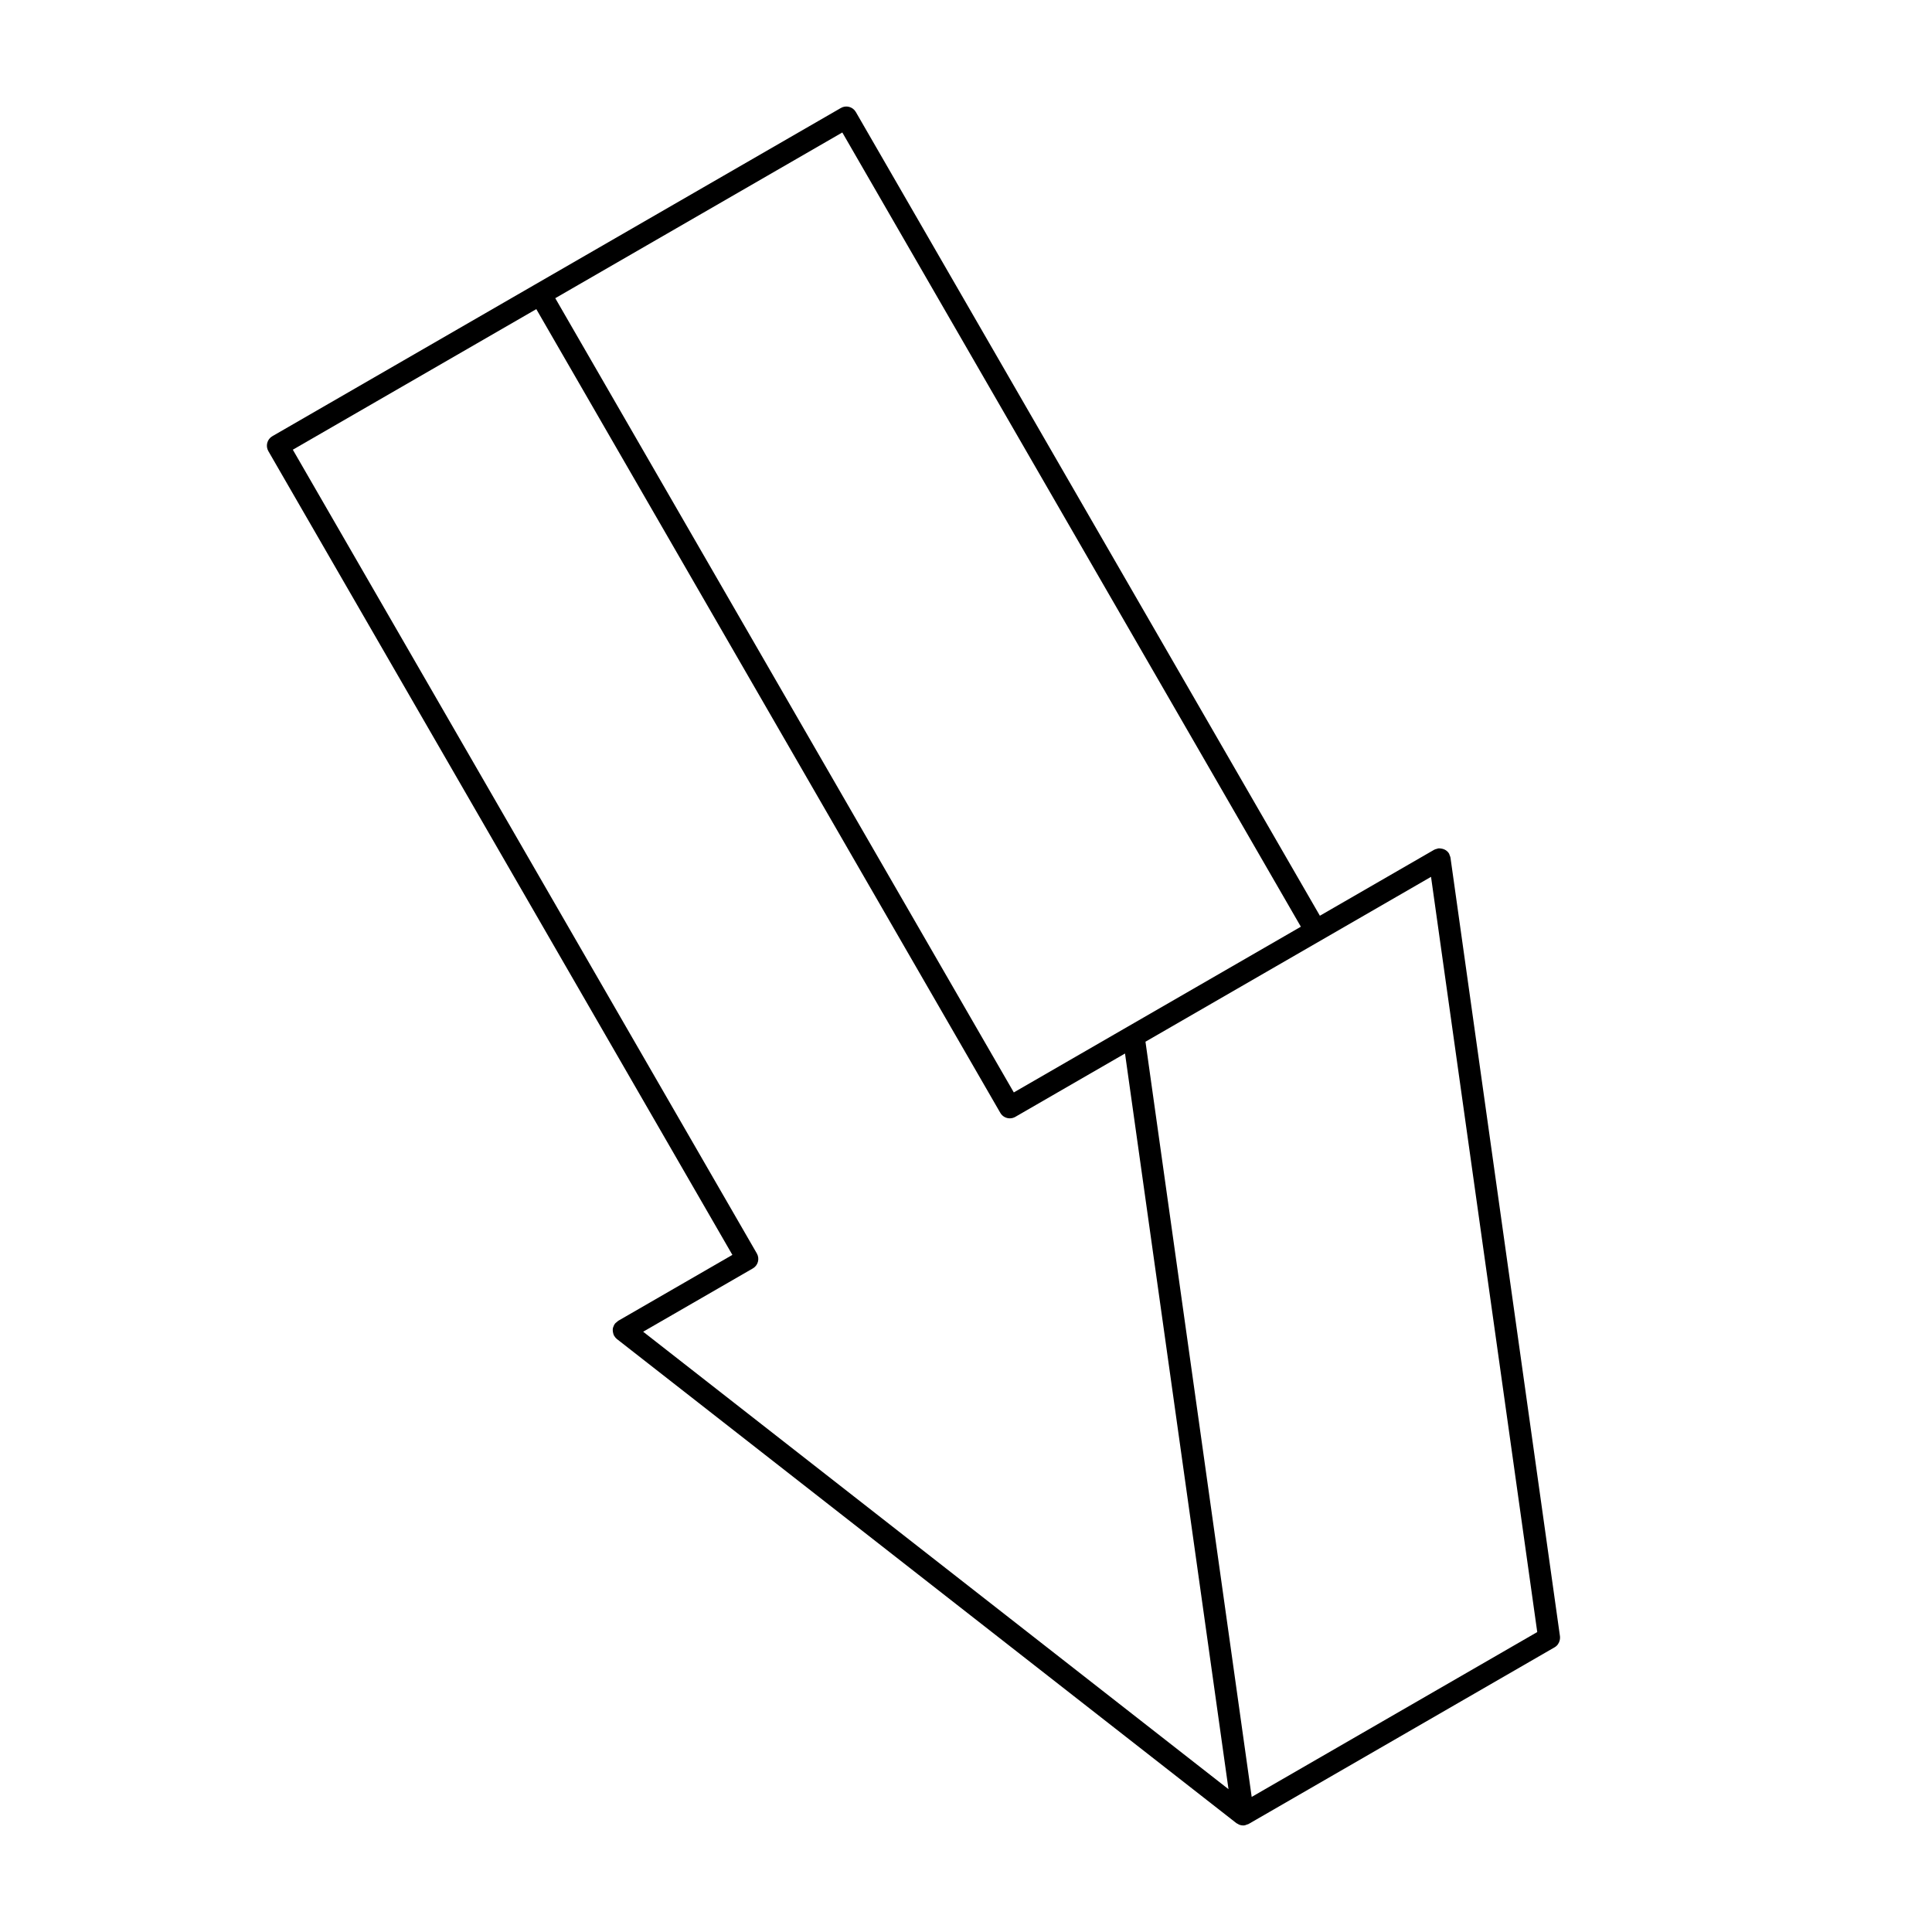<?xml version="1.0" encoding="UTF-8"?>
<!-- Uploaded to: SVG Repo, www.svgrepo.com, Generator: SVG Repo Mixer Tools -->
<svg fill="#000000" width="800px" height="800px" version="1.1" viewBox="144 144 512 512" xmlns="http://www.w3.org/2000/svg">
 <path d="m557.41 577.66v-0.016l-29.008-206.29v-0.012l-0.004-0.039c-0.035-0.258-0.152-0.48-0.246-0.711-0.051-0.109-0.051-0.227-0.109-0.332l-0.004-0.004c-0.434-0.762-1.195-1.246-2.074-1.371-0.273-0.047-0.551-0.086-0.832-0.047h-0.012c-0.109 0.016-0.207 0.082-0.316 0.109-0.246 0.066-0.5 0.109-0.73 0.246l-30.293 17.488-122.98-213c-0.805-1.391-2.586-1.867-3.965-1.062l-81.105 46.816-69.551 40.16c-1.391 0.801-1.863 2.578-1.062 3.965l122.97 213-30.234 17.457c-0.004 0-0.012 0.012-0.02 0.012l-0.023 0.02c-0.137 0.082-0.223 0.203-0.336 0.297-0.172 0.137-0.359 0.25-0.5 0.43-0.004 0.004-0.004 0.016-0.012 0.02-0.207 0.273-0.344 0.574-0.441 0.898-0.012 0.039-0.047 0.082-0.059 0.117-0.117 0.434-0.098 0.891 0 1.34 0.059 0.297 0.137 0.586 0.289 0.852 0.004 0.004 0.004 0.012 0.004 0.02 0.016 0.023 0.051 0.039 0.066 0.066 0.176 0.289 0.383 0.555 0.66 0.77l164.18 128.3c0.082 0.059 0.172 0.086 0.25 0.133 0.086 0.059 0.168 0.105 0.258 0.145 0.105 0.055 0.191 0.117 0.297 0.152 0.316 0.117 0.645 0.18 0.977 0.18h0.004c0.133 0 0.262-0.012 0.398-0.031 0.191-0.023 0.344-0.117 0.516-0.18 0.145-0.051 0.293-0.07 0.422-0.145 0.016-0.012 0.035-0.012 0.051-0.016 0.016-0.012 0.039-0.004 0.055-0.016l0.02-0.016c0.016-0.004 0.023-0.012 0.035-0.02l81.039-46.789c0.004 0 0.004-0.004 0.012-0.004 0.707-0.414 1.184-1.109 1.355-1.898 0.07-0.336 0.102-0.668 0.062-1zm-213.9-97.516c1.391-0.801 1.863-2.578 1.062-3.965l-122.97-213 64.523-37.258 122.97 213c0.539 0.934 1.512 1.449 2.519 1.449 0.492 0 0.992-0.125 1.449-0.387l29.078-16.793 27.422 194.96-155.12-121.23zm132.2 140.06-28.148-200.14 75.676-43.691 28.148 200.14zm-32.746-204.19-30.293 17.492-121.52-210.48 76.07-43.918 121.52 210.48z"/>
</svg>
